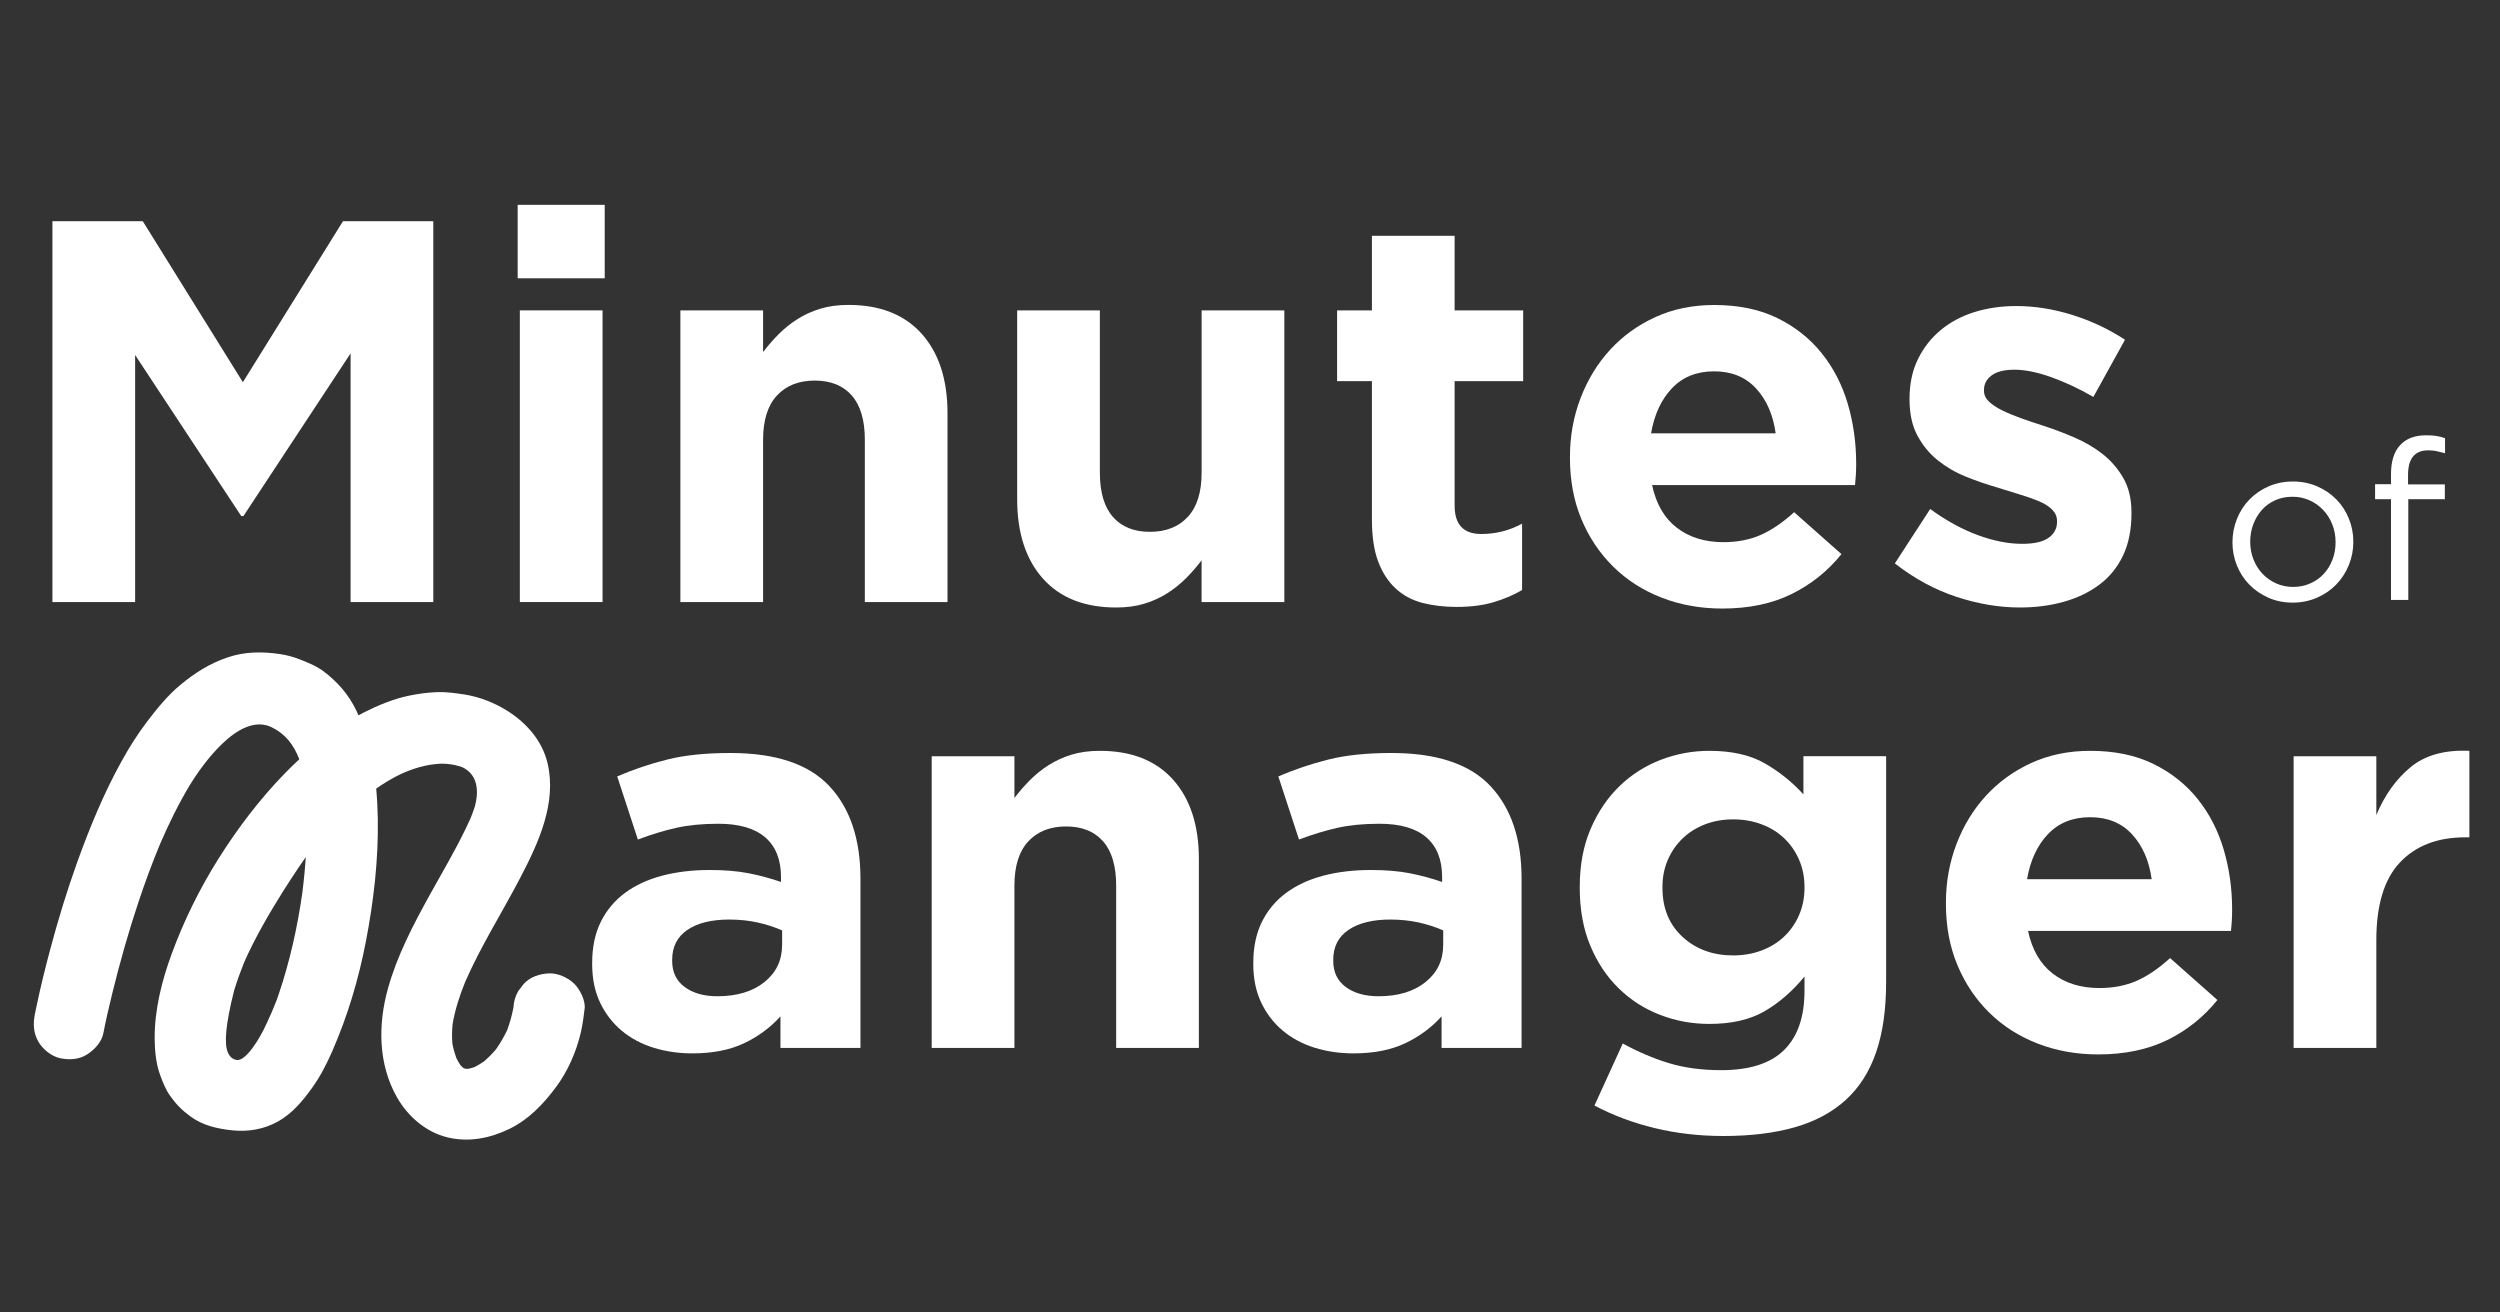 <svg xmlns="http://www.w3.org/2000/svg" width="600" height="315" viewBox="0 0 600 315" fill="none"><rect x="0" y="0" width="600" height="315" fill="#333333" stroke="none"/><path d="M32.43 85.2L57.9 123.86H58.42L84.14 84.81V144.49H103.99V53.08H82.32L58.29 91.73L34.26 53.08H12.58V144.49H32.43V85.2Z" fill="white"></path><path d="M144.61 74.49H124.76V144.49H144.61V74.49Z" fill="white"></path><path d="M145.13 49.16H124.24V66.79H145.13V49.16Z" fill="white"></path><path d="M227.4 144.49V99.17C227.4 91.07 225.33 84.72 221.2 80.1C217.06 75.49 211.21 73.18 203.64 73.18C201.11 73.18 198.85 73.49 196.85 74.1C194.85 74.71 193.02 75.55 191.37 76.6C189.72 77.65 188.21 78.86 186.86 80.22C185.51 81.58 184.27 83.01 183.14 84.5V74.49H163.29V144.49H183.14V105.54C183.14 100.85 184.25 97.31 186.47 94.92C188.69 92.53 191.71 91.34 195.55 91.34C199.38 91.34 202.34 92.54 204.43 94.92C206.52 97.31 207.56 100.85 207.56 105.54V144.49H227.4Z" fill="white"></path><path d="M308.24 144.49V74.49H288.39V113.44C288.39 118.13 287.28 121.67 285.06 124.06C282.84 126.45 279.81 127.64 275.98 127.64C272.15 127.64 269.19 126.45 267.1 124.06C265.01 121.67 263.97 118.13 263.97 113.44V74.49H244.12V119.81C244.12 127.91 246.19 134.26 250.32 138.88C254.45 143.5 260.31 145.8 267.88 145.8C270.4 145.8 272.67 145.49 274.67 144.88C276.67 144.27 278.5 143.43 280.15 142.38C281.8 141.33 283.3 140.12 284.66 138.76C286.01 137.4 287.25 135.98 288.38 134.48V144.49H308.24Z" fill="white"></path><path d="M349.11 56.6H329.26V74.49H320.9V91.47H329.26V124.64C329.26 128.73 329.76 132.11 330.76 134.76C331.76 137.42 333.15 139.57 334.94 141.22C336.72 142.87 338.86 144.03 341.34 144.68C343.82 145.33 346.58 145.66 349.63 145.66C352.94 145.66 355.85 145.29 358.38 144.55C360.9 143.81 363.21 142.83 365.3 141.61V125.68C362.25 127.33 358.99 128.16 355.51 128.16C351.24 128.16 349.11 125.9 349.11 121.37V91.47H365.56V74.49H349.11V56.6Z" fill="white"></path><path d="M387.18 136C390.44 139.22 394.32 141.7 398.8 143.44C403.28 145.18 408.14 146.05 413.36 146.05C419.71 146.05 425.24 144.9 429.94 142.59C434.64 140.28 438.65 137.08 441.95 132.99L430.59 122.93C427.8 125.46 425.11 127.28 422.49 128.42C419.88 129.55 416.92 130.12 413.61 130.12C409.17 130.12 405.45 128.97 402.44 126.66C399.44 124.35 397.46 120.94 396.5 116.41H445.21C445.3 115.45 445.36 114.63 445.41 113.93C445.45 113.23 445.48 112.41 445.48 111.45V111.19C445.48 106.23 444.8 101.46 443.46 96.89C442.11 92.32 440.02 88.27 437.19 84.75C434.36 81.22 430.81 78.42 426.55 76.33C422.28 74.24 417.23 73.2 411.4 73.2C406.26 73.2 401.58 74.16 397.36 76.07C393.14 77.99 389.5 80.6 386.46 83.91C383.41 87.22 381.04 91.09 379.34 95.53C377.64 99.97 376.79 104.67 376.79 109.63V109.89C376.79 115.29 377.7 120.19 379.53 124.58C381.36 128.97 383.91 132.78 387.18 136ZM401.28 93.17C403.85 90.47 407.22 89.12 411.4 89.12C415.58 89.12 418.93 90.49 421.46 93.23C423.98 95.97 425.55 99.56 426.16 104H396.25C397.04 99.48 398.71 95.87 401.28 93.17Z" fill="white"></path><path d="M491.65 129.08C490.3 130.04 488.19 130.52 485.32 130.52C482.01 130.52 478.46 129.82 474.68 128.43C470.89 127.04 467.08 124.95 463.25 122.16L454.76 135.22C459.46 138.88 464.4 141.55 469.58 143.25C474.76 144.95 479.83 145.8 484.79 145.8C488.53 145.8 492.04 145.34 495.3 144.43C498.56 143.52 501.42 142.14 503.85 140.32C506.29 138.49 508.18 136.16 509.53 133.33C510.88 130.5 511.55 127.13 511.55 123.21V122.95C511.55 119.73 510.9 116.99 509.59 114.72C508.28 112.46 506.63 110.54 504.63 108.97C502.63 107.4 500.36 106.08 497.84 104.99C495.31 103.9 492.83 102.97 490.4 102.18C488.48 101.57 486.68 100.96 484.98 100.35C483.28 99.74 481.78 99.11 480.47 98.46C479.16 97.81 478.12 97.11 477.34 96.37C476.56 95.63 476.16 94.78 476.16 93.82V93.56C476.16 92.17 476.77 91.01 477.99 90.1C479.21 89.19 481.04 88.73 483.47 88.73C485.99 88.73 488.91 89.32 492.22 90.49C495.53 91.67 498.92 93.25 502.41 95.26L510 81.54C506.17 79.02 501.97 77.03 497.4 75.6C492.83 74.16 488.32 73.45 483.88 73.45C480.31 73.45 476.98 73.93 473.89 74.89C470.8 75.85 468.1 77.29 465.79 79.2C463.48 81.12 461.65 83.44 460.31 86.19C458.96 88.93 458.29 92.09 458.29 95.66V95.92C458.29 99.32 458.92 102.19 460.18 104.54C461.44 106.89 463.07 108.87 465.08 110.48C467.08 112.09 469.32 113.4 471.81 114.4C474.29 115.4 476.75 116.25 479.19 116.95C481.1 117.56 482.93 118.13 484.67 118.65C486.41 119.17 487.96 119.72 489.31 120.28C490.66 120.85 491.73 121.52 492.51 122.3C493.29 123.08 493.69 124 493.69 125.04V125.3C493.67 126.86 493 128.12 491.65 129.08Z" fill="white"></path><path d="M175.29 180.72C169.37 180.72 164.32 181.24 160.14 182.29C155.96 183.33 151.96 184.69 148.13 186.34L153.09 201.49C156.31 200.27 159.38 199.34 162.3 198.68C165.22 198.03 168.59 197.7 172.42 197.7C177.38 197.7 181.12 198.79 183.65 200.96C186.17 203.14 187.44 206.31 187.44 210.49V211.67C184.91 210.8 182.32 210.1 179.67 209.58C177.01 209.06 173.9 208.8 170.33 208.8C166.15 208.8 162.34 209.26 158.9 210.17C155.46 211.08 152.5 212.45 150.02 214.28C147.54 216.11 145.6 218.42 144.21 221.2C142.82 223.99 142.12 227.3 142.12 231.13V231.39C142.12 234.87 142.75 237.94 144.01 240.6C145.27 243.26 146.99 245.5 149.17 247.33C151.35 249.16 153.89 250.53 156.81 251.44C159.73 252.35 162.84 252.81 166.15 252.81C171.03 252.81 175.16 252 178.56 250.39C181.96 248.78 184.87 246.63 187.31 243.93V251.5H206.51V210.89C206.51 201.4 204.03 194 199.07 188.69C194.1 183.37 186.17 180.72 175.29 180.72ZM187.7 226.82C187.7 230.48 186.28 233.44 183.46 235.7C180.63 237.97 176.87 239.1 172.16 239.1C168.94 239.1 166.33 238.36 164.32 236.88C162.32 235.4 161.32 233.31 161.32 230.61V230.35C161.32 227.22 162.54 224.82 164.98 223.17C167.42 221.52 170.77 220.69 175.04 220.69C177.48 220.69 179.76 220.93 181.9 221.41C184.03 221.89 185.97 222.52 187.71 223.3V226.82H187.7Z" fill="white"></path><path d="M263.96 180.2C261.43 180.2 259.17 180.51 257.17 181.12C255.17 181.73 253.34 182.57 251.69 183.62C250.04 184.67 248.53 185.88 247.18 187.24C245.83 188.6 244.59 190.03 243.46 191.52V181.5H223.61V251.5H243.46V212.55C243.46 207.86 244.57 204.32 246.79 201.93C249.01 199.54 252.03 198.35 255.87 198.35C259.7 198.35 262.66 199.55 264.75 201.93C266.84 204.32 267.88 207.86 267.88 212.55V251.5H287.73V206.18C287.73 198.08 285.66 191.73 281.53 187.11C277.39 182.5 271.54 180.2 263.96 180.2Z" fill="white"></path><path d="M333.96 180.72C328.04 180.72 322.99 181.24 318.81 182.29C314.63 183.33 310.63 184.69 306.8 186.34L311.76 201.49C314.98 200.27 318.05 199.34 320.97 198.68C323.89 198.03 327.26 197.7 331.09 197.7C336.05 197.7 339.79 198.79 342.32 200.96C344.84 203.14 346.11 206.31 346.11 210.49V211.67C343.58 210.8 340.99 210.1 338.34 209.58C335.68 209.06 332.57 208.8 329 208.8C324.82 208.8 321.01 209.26 317.57 210.17C314.13 211.08 311.17 212.45 308.69 214.28C306.21 216.11 304.27 218.42 302.88 221.2C301.49 223.99 300.79 227.3 300.79 231.13V231.39C300.79 234.87 301.42 237.94 302.68 240.6C303.94 243.26 305.66 245.5 307.84 247.33C310.02 249.16 312.56 250.53 315.48 251.44C318.4 252.35 321.51 252.81 324.82 252.81C329.7 252.81 333.83 252 337.23 250.39C340.63 248.78 343.54 246.63 345.98 243.93V251.5H365.18V210.89C365.18 201.4 362.7 194 357.74 188.69C352.76 183.37 344.84 180.72 333.96 180.72ZM346.36 226.82C346.36 230.48 344.94 233.44 342.12 235.7C339.29 237.97 335.53 239.1 330.82 239.1C327.6 239.1 324.99 238.36 322.98 236.88C320.98 235.4 319.98 233.31 319.98 230.61V230.35C319.98 227.22 321.2 224.82 323.64 223.17C326.08 221.52 329.43 220.69 333.7 220.69C336.14 220.69 338.42 220.93 340.56 221.41C342.69 221.89 344.63 222.52 346.37 223.3V226.82H346.36Z" fill="white"></path><path d="M432.81 190.64C430.11 187.68 427.02 185.2 423.54 183.2C420.06 181.2 415.62 180.2 410.22 180.2C406.21 180.2 402.34 180.92 398.6 182.35C394.86 183.79 391.55 185.9 388.67 188.68C385.8 191.47 383.49 194.88 381.75 198.93C380.01 202.98 379.14 207.61 379.14 212.84V213.1C379.14 218.32 379.99 222.96 381.69 227.01C383.39 231.06 385.67 234.48 388.55 237.26C391.42 240.05 394.73 242.16 398.48 243.59C402.22 245.03 406.14 245.74 410.23 245.74C415.54 245.74 419.94 244.74 423.42 242.74C426.9 240.74 430.12 237.95 433.08 234.38V237.78C433.08 244.05 431.45 248.79 428.18 252.01C424.92 255.23 419.89 256.84 413.1 256.84C408.4 256.84 404.2 256.27 400.5 255.14C396.8 254.01 393.12 252.44 389.46 250.44L382.67 265.33C387.11 267.68 391.94 269.49 397.17 270.75C402.39 272.01 407.88 272.64 413.62 272.64C420.15 272.64 425.85 271.94 430.73 270.55C435.6 269.16 439.68 266.98 442.94 264.02C446.2 261.06 448.64 257.25 450.25 252.59C451.86 247.93 452.67 242.3 452.67 235.68V181.48H432.82V190.64H432.81ZM433.08 213.1C433.08 215.45 432.64 217.63 431.77 219.63C430.9 221.63 429.7 223.35 428.18 224.79C426.66 226.23 424.85 227.34 422.76 228.12C420.67 228.9 418.41 229.3 415.97 229.3C411.09 229.3 407.04 227.82 403.82 224.86C400.6 221.9 398.99 217.98 398.99 213.11V212.85C398.99 210.5 399.42 208.32 400.3 206.32C401.17 204.32 402.37 202.6 403.89 201.16C405.41 199.72 407.2 198.61 409.24 197.83C411.28 197.05 413.53 196.65 415.97 196.65C418.41 196.65 420.67 197.04 422.76 197.83C424.85 198.61 426.66 199.72 428.18 201.16C429.7 202.6 430.9 204.32 431.77 206.32C432.64 208.32 433.08 210.5 433.08 212.85V213.1Z" fill="white"></path><path d="M527.43 191.75C524.6 188.22 521.05 185.42 516.79 183.33C512.52 181.24 507.47 180.2 501.64 180.2C496.5 180.2 491.82 181.16 487.6 183.07C483.38 184.99 479.74 187.6 476.69 190.91C473.64 194.22 471.27 198.09 469.57 202.53C467.87 206.97 467.02 211.67 467.02 216.63V216.89C467.02 222.29 467.93 227.19 469.76 231.58C471.59 235.98 474.13 239.79 477.4 243.01C480.66 246.23 484.54 248.71 489.02 250.45C493.5 252.19 498.36 253.06 503.58 253.06C509.93 253.06 515.46 251.9 520.17 249.6C524.87 247.29 528.87 244.09 532.18 240L520.82 229.94C518.03 232.47 515.34 234.3 512.72 235.43C510.11 236.56 507.15 237.13 503.84 237.13C499.4 237.13 495.68 235.98 492.67 233.67C489.67 231.36 487.69 227.95 486.73 223.42H535.44C535.53 222.46 535.59 221.64 535.64 220.94C535.68 220.24 535.71 219.42 535.71 218.46V218.2C535.71 213.24 535.03 208.47 533.69 203.9C532.34 199.33 530.26 195.28 527.43 191.75ZM486.49 211.02C487.27 206.49 488.95 202.88 491.52 200.18C494.09 197.48 497.46 196.13 501.64 196.13C505.82 196.13 509.17 197.5 511.7 200.24C514.22 202.98 515.79 206.57 516.4 211.01H486.49V211.02Z" fill="white"></path><path d="M578.55 184.11C575.07 186.98 572.32 190.82 570.32 195.6V181.5H550.47V251.5H570.32V225.64C570.32 217.2 572.21 210.97 576 206.97C579.79 202.97 584.99 200.96 591.61 200.96H592.65V180.2C586.74 179.93 582.03 181.24 578.55 184.11Z" fill="white"></path><path d="M131.75 233.61C129.55 233.71 127.26 234.43 125.72 236.11C125.28 236.69 124.83 237.26 124.39 237.84C123.69 239.05 123.31 240.34 123.24 241.72C122.89 243.6 122.39 245.45 121.71 247.24C120.96 248.84 120.07 250.38 119.05 251.82C118.17 252.87 117.21 253.84 116.17 254.73C115.44 255.24 114.67 255.69 113.88 256.1C113.41 256.26 112.92 256.4 112.43 256.51C112.21 256.52 111.98 256.52 111.76 256.51C111.64 256.48 111.52 256.45 111.41 256.41C111.3 256.35 111.19 256.28 111.08 256.22C110.87 256.03 110.68 255.82 110.48 255.61C110.12 255.06 109.8 254.49 109.51 253.9C109.11 252.78 108.79 251.64 108.57 250.47C108.44 248.91 108.47 247.35 108.62 245.79C109.21 242.33 110.3 238.97 111.62 235.71C115.39 227.07 120.46 219.09 124.82 210.75C129.18 202.41 133.7 192.75 131.4 183.12C130.14 177.85 126.48 173.63 122 170.75C118.87 168.73 115.12 167.24 111.43 166.67C109.27 166.34 107.12 166.04 104.93 166.11C102.71 166.18 100.48 166.49 98.31 166.93C94.5 167.7 90.82 169.23 87.37 170.97C86.92 171.2 86.47 171.44 86.03 171.68C85.86 171.29 85.68 170.89 85.5 170.5C83.68 166.68 80.93 163.56 77.56 161.05C75.84 159.77 73.8 158.99 71.82 158.21C70.35 157.63 68.84 157.23 67.28 156.99C63 156.35 58.73 156.36 54.58 157.79C50.31 159.25 46.8 161.47 43.34 164.33C40.21 166.92 37.68 170.06 35.23 173.28C32.96 176.27 30.96 179.46 29.15 182.75C24.9 190.42 21.53 198.61 18.56 206.85C16.06 213.8 13.91 220.87 12.01 228C10.81 232.49 9.71 237.01 8.75 241.56C8.62 242.19 8.48 242.82 8.36 243.45C7.92 245.73 8.02 247.96 9.22 250.02C10.25 251.79 12.28 253.47 14.31 253.94C16.49 254.44 18.94 254.33 20.88 253.08C22.66 251.93 24.38 250.15 24.8 247.99C25.42 244.8 26.16 241.63 26.93 238.48C28.76 231 30.86 223.59 33.3 216.29C34.84 211.68 36.52 207.11 38.39 202.62C40.52 197.69 42.88 192.84 45.66 188.25C47.93 184.57 57.18 170.65 65.2 174.54C68.34 176.06 70.47 178.62 71.83 182.23C70.69 183.28 69.57 184.36 68.48 185.48C62.39 191.73 57.02 198.79 52.38 206.18C47.9 213.32 44.15 220.92 41.24 228.83C38.86 235.29 37.08 242.31 37.12 249.24C37.14 252.25 37.45 255.46 38.54 258.3C39.15 259.9 39.79 261.55 40.79 262.95C42.32 265.1 43.65 266.44 45.77 267.99C48.73 270.16 52.3 270.93 55.86 271.29C59.57 271.67 63.35 271.02 66.63 269.21C70.07 267.31 72.62 264.26 74.88 261.12C76.85 258.39 78.4 255.35 79.75 252.27C83.46 243.79 86.08 234.96 87.83 225.87C89.68 216.23 90.84 206.33 90.67 196.5C90.63 194.09 90.51 191.67 90.29 189.26C92.17 187.95 94.14 186.76 96.16 185.79C98.87 184.54 102.29 183.4 105.93 183.28C107.4 183.28 108.85 183.47 110.28 183.9C110.5 183.97 110.72 184.05 110.93 184.12C114.11 185.6 115.22 188.95 113.95 193.6C113.66 194.49 113.33 195.37 112.99 196.24C112.65 197.01 112.3 197.76 111.94 198.52C111.81 198.77 111.7 199 111.6 199.22C109.02 204.54 105.98 209.64 103.13 214.8C99.18 221.95 95.29 229.37 93.1 237.27C90.69 245.94 90.75 255.46 95.33 263.45C97.91 267.95 102.21 271.69 107.32 272.95C112.5 274.22 117.56 273.2 122.28 270.92C126.81 268.73 130.35 265.03 133.32 261.07C136.27 257.15 138.35 252.38 139.44 247.61C139.85 245.8 140.08 243.95 140.31 242.11C140.56 240.1 139.17 237.44 137.81 236.08C136.3 234.63 133.88 233.51 131.75 233.61ZM73.28 207.14C73.22 207.89 73.16 208.66 73.09 209.44C72.94 211.06 72.76 212.67 72.56 214.28C71.38 222.53 69.57 230.73 66.89 238.62C66.73 239.08 66.57 239.54 66.41 240C65.64 241.99 64.85 243.84 64.05 245.5C64.02 245.56 63.99 245.62 63.96 245.69C63.96 245.69 63.96 245.69 63.96 245.7C62.32 249.36 59.01 254.68 56.85 254.4C56.15 254.31 55.65 253.97 55.28 253.56C55.04 253.28 54.86 252.98 54.72 252.68C53.78 250.54 54.07 246.11 56.21 237.65C56.89 235.43 57.68 233.25 58.54 231.1C63.57 219.51 73.39 205.7 73.39 205.7C73.35 206.19 73.32 206.66 73.28 207.14Z" fill="white"></path><path d="M560.66 140.32C561.95 138.99 562.97 137.44 563.7 135.66C564.43 133.88 564.8 132.01 564.8 130.04C564.8 128.07 564.44 126.2 563.72 124.44C563 122.68 562 121.15 560.71 119.84C559.42 118.53 557.88 117.49 556.11 116.72C554.33 115.95 552.4 115.56 550.32 115.56C548.2 115.56 546.26 115.95 544.48 116.72C542.7 117.49 541.17 118.54 539.88 119.87C538.59 121.2 537.58 122.75 536.87 124.53C536.15 126.31 535.79 128.18 535.79 130.15C535.79 132.12 536.15 133.99 536.87 135.75C537.59 137.51 538.59 139.04 539.88 140.35C541.17 141.66 542.7 142.7 544.46 143.47C546.22 144.24 548.14 144.63 550.22 144.63C552.3 144.63 554.24 144.24 556.03 143.47C557.83 142.69 559.37 141.64 560.66 140.32ZM550.33 140.86C548.86 140.86 547.49 140.57 546.24 140C544.98 139.43 543.9 138.66 542.98 137.69C542.07 136.72 541.35 135.58 540.83 134.25C540.31 132.93 540.05 131.51 540.05 130.01C540.05 128.51 540.3 127.1 540.8 125.8C541.3 124.49 541.99 123.35 542.87 122.36C543.75 121.38 544.82 120.61 546.07 120.05C547.33 119.49 548.71 119.22 550.21 119.22C551.68 119.22 553.04 119.51 554.3 120.08C555.56 120.65 556.65 121.43 557.58 122.42C558.51 123.4 559.24 124.56 559.76 125.88C560.28 127.2 560.54 128.62 560.54 130.12C560.54 131.62 560.29 133.03 559.79 134.33C559.29 135.64 558.59 136.77 557.69 137.74C556.79 138.71 555.72 139.47 554.46 140.02C553.22 140.58 551.84 140.86 550.33 140.86Z" fill="white"></path><path d="M573.85 143.98H577.99V119.81H586.76V116.26H577.93V114C577.93 110.05 579.54 108.08 582.77 108.08C583.49 108.08 584.15 108.14 584.76 108.27C585.37 108.4 586.05 108.57 586.81 108.78V105.17C586.13 104.92 585.44 104.74 584.74 104.63C584.04 104.52 583.21 104.47 582.24 104.47C579.55 104.47 577.48 105.26 576.02 106.84C574.57 108.42 573.84 110.73 573.84 113.78V116.2H570.02V119.81H573.84V143.98H573.85Z" fill="white"></path></svg>